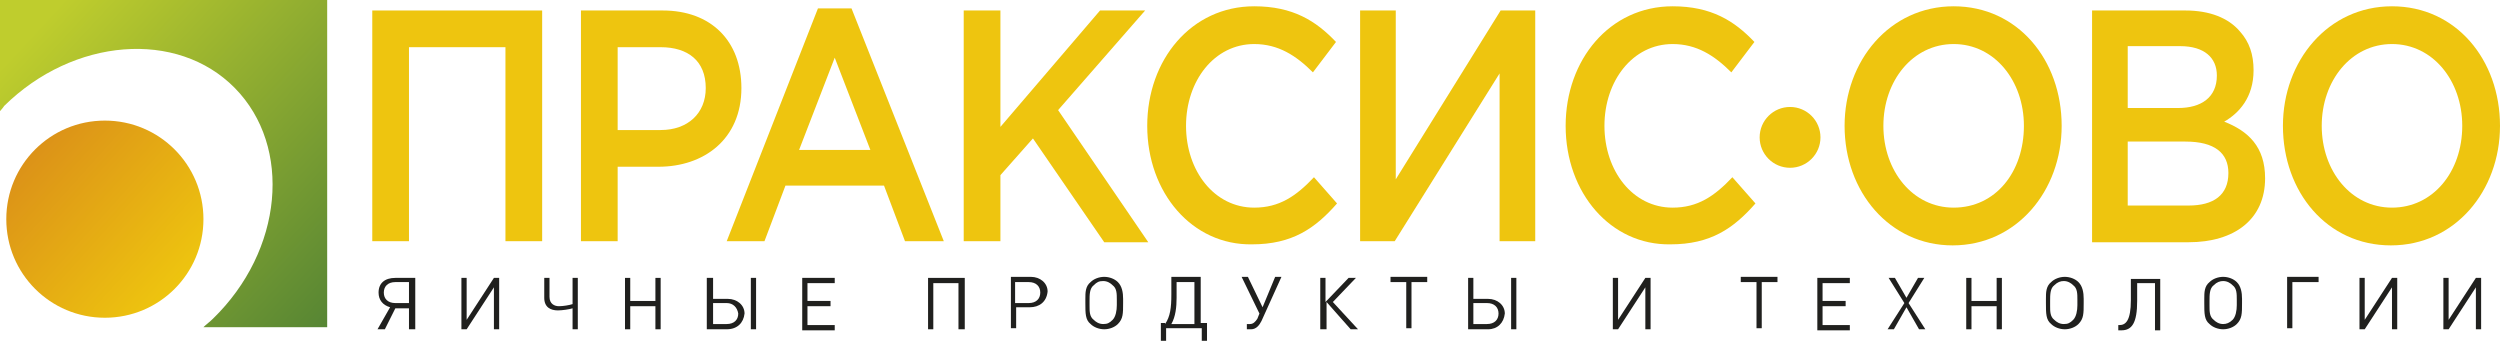 <?xml version="1.0" encoding="UTF-8"?> <!-- Generator: Adobe Illustrator 17.1.0, SVG Export Plug-In . SVG Version: 6.00 Build 0) --> <svg xmlns="http://www.w3.org/2000/svg" xmlns:xlink="http://www.w3.org/1999/xlink" id="Слой_1" x="0px" y="0px" width="238.4px" height="32.5px" viewBox="0 0 238.4 32.5" xml:space="preserve"> <g> <g> <defs> <rect id="SVGID_1_" x="0" y="0" width="31.2" height="31.2"></rect> </defs> <clipPath id="SVGID_2_"> <use xlink:href="#SVGID_1_" overflow="visible"></use> </clipPath> <g clip-path="url(#SVGID_2_)"> <g> <defs> <path id="SVGID_3_" d="M-0.2,0L-0.2,0v10.8c0.2-0.2,0.4-0.4,0.6-0.7c6.6-6.5,16.5-7.3,22-1.7c5.5,5.6,4.6,15.5-2.1,22 c-0.3,0.3-0.6,0.5-0.9,0.8h14V0H-0.2z"></path> </defs> <clipPath id="SVGID_4_"> <use xlink:href="#SVGID_3_" overflow="visible"></use> </clipPath> <linearGradient id="SVGID_5_" gradientUnits="userSpaceOnUse" x1="-744.928" y1="1140.894" x2="-744.687" y2="1140.894" gradientTransform="matrix(126.007 114.006 114.006 -126.007 -36200.484 228688.922)"> <stop offset="0" style="stop-color:#BFCD2D"></stop> <stop offset="1" style="stop-color:#538334"></stop> </linearGradient> <polygon clip-path="url(#SVGID_4_)" fill="url(#SVGID_5_)" points="15,-16.8 49.1,14 18.4,47.9 -15.7,17.1 "></polygon> </g> <g> <defs> <path id="SVGID_6_" d="M0.6,20.9c0,5.2,4.2,9.4,9.4,9.4c5.2,0,9.4-4.2,9.4-9.4c0-5.2-4.2-9.4-9.4-9.4 C4.8,11.5,0.6,15.7,0.6,20.9"></path> </defs> <clipPath id="SVGID_7_"> <use xlink:href="#SVGID_6_" overflow="visible"></use> </clipPath> <linearGradient id="SVGID_8_" gradientUnits="userSpaceOnUse" x1="-748.005" y1="1146.235" x2="-747.763" y2="1146.235" gradientTransform="matrix(57.72 52.223 52.223 -57.72 -16681.838 105238.852)"> <stop offset="0" style="stop-color:#DC9318"></stop> <stop offset="1" style="stop-color:#EEC50F"></stop> </linearGradient> <polygon clip-path="url(#SVGID_7_)" fill="url(#SVGID_8_)" points="9,2.2 28.7,20 10.9,39.6 -8.8,21.8 "></polygon> </g> </g> </g> <g> <path fill="#20201E" d="M36.7,31.4H36l1.2-2.1c-0.7-0.2-1.1-0.7-1.1-1.4c0-0.9,0.6-1.4,1.6-1.4h1.9v4.9H39v-2h-1.3L36.7,31.4z M39,26.9h-1.3c-0.7,0-1.1,0.4-1.1,1c0,0.6,0.4,1,1.1,1H39V26.9z"></path> <path fill="#20201E" d="M47.1,31.4v-4l-2.6,4H44v-4.9h0.5v4l2.6-4h0.5v4.9H47.1z"></path> <path fill="#20201E" d="M54.6,31.4v-2c-0.3,0.1-1,0.2-1.4,0.2c-0.7,0-1.3-0.3-1.3-1.2v-1.9h0.5v1.8c0,0.7,0.5,0.9,0.9,0.9 c0.4,0,1-0.1,1.3-0.2v-2.5h0.5v4.9H54.6z"></path> <path fill="#20201E" d="M62.5,31.4v-2.2h-2.4v2.2h-0.5v-4.9h0.5v2.2h2.4v-2.2H63v4.9H62.5z"></path> <path fill="#20201E" d="M69.3,31.4h-1.9v-4.9H68v2h1.4c0.9,0,1.6,0.6,1.6,1.4C70.9,30.8,70.3,31.4,69.3,31.4z M69.3,28.9H68v2h1.3 c0.7,0,1.1-0.4,1.1-1C70.3,29.3,69.9,28.9,69.3,28.9z M71.6,31.4v-4.9h0.5v4.9H71.6z"></path> <path fill="#20201E" d="M76.5,31.4v-4.9h3.1v0.5H77v1.7h2.2v0.5H77v1.8h2.6v0.5H76.5z"></path> <path fill="#20201E" d="M91.4,31.4v-4.4H89v4.4h-0.5v-4.9h3.5v4.9H91.4z"></path> <path fill="#20201E" d="M98.2,29.3h-1.3v2h-0.5v-4.9h1.9c0.9,0,1.6,0.6,1.6,1.4C99.8,28.8,99.1,29.3,98.2,29.3z M98.1,26.9h-1.3v2 h1.3c0.7,0,1.1-0.4,1.1-1C99.2,27.3,98.8,26.9,98.1,26.9z"></path> <path fill="#20201E" d="M107.1,28.9c0,1,0,1.5-0.5,2c-0.3,0.3-0.8,0.5-1.3,0.5c-0.5,0-1-0.2-1.3-0.5c-0.5-0.4-0.5-1-0.5-2v-0.4 c0-0.6,0-1.2,0.5-1.6c0.3-0.3,0.8-0.5,1.3-0.5s1,0.2,1.3,0.5c0.4,0.4,0.5,1,0.5,1.6V28.9z M106.5,28.6c0-0.6,0-1.1-0.4-1.4 c-0.2-0.2-0.5-0.4-0.9-0.4s-0.6,0.1-0.9,0.4c-0.4,0.3-0.4,0.9-0.4,1.5v0.5c0,0.5,0,1,0.4,1.3c0.2,0.2,0.5,0.4,0.9,0.4 s0.6-0.1,0.9-0.4c0.3-0.3,0.4-0.9,0.4-1.4V28.6z"></path> <path fill="#20201E" d="M111.1,30.9c0.5-0.7,0.6-1.6,0.6-2.8v-1.7h2.8v4.4h0.6v1.7h-0.5v-1.2h-3.4v1.2h-0.5v-1.7H111.1z M113.9,30.9v-4h-1.7v1.5c0,0.9-0.1,1.8-0.5,2.5H113.9z"></path> <path fill="#20201E" d="M120.3,30.6c-0.2,0.4-0.5,0.8-1,0.8h-0.4v-0.5h0.3c0.3,0,0.5-0.2,0.7-0.5l0.2-0.5l-1.7-3.5h0.6l1.4,2.9 l1.2-2.9h0.6L120.3,30.6z"></path> <path fill="#20201E" d="M125.9,31.4v-4.9h0.5v2.3l2.2-2.3h0.7l-2.2,2.3l2.4,2.6h-0.7l-2.3-2.6v2.6H125.9z"></path> <path fill="#20201E" d="M134.6,26.9v4.4h-0.5v-4.4h-1.5v-0.5h3.5v0.5H134.6z"></path> <path fill="#20201E" d="M141.9,31.4H140v-4.9h0.5v2h1.4c0.9,0,1.6,0.6,1.6,1.4C143.4,30.8,142.8,31.4,141.9,31.4z M141.8,28.9 h-1.3v2h1.3c0.7,0,1.1-0.4,1.1-1C142.9,29.3,142.5,28.9,141.8,28.9z M144.1,31.4v-4.9h0.5v4.9H144.1z"></path> <path fill="#20201E" d="M156.9,31.4v-4l-2.6,4h-0.5v-4.9h0.5v4l2.6-4h0.5v4.9H156.9z"></path> <path fill="#20201E" d="M168,26.9v4.4h-0.5v-4.4H166v-0.5h3.5v0.5H168z"></path> <path fill="#20201E" d="M173.3,31.4v-4.9h3.1v0.5h-2.6v1.7h2.2v0.5h-2.2v1.8h2.6v0.5H173.3z"></path> <path fill="#20201E" d="M183,31.4l-1.2-2.1l-1.2,2.1h-0.6l1.6-2.5l-1.5-2.4h0.6l1.1,1.9l1.1-1.9h0.6l-1.5,2.4l1.6,2.5H183z"></path> <path fill="#20201E" d="M190.4,31.4v-2.2h-2.4v2.2h-0.5v-4.9h0.5v2.2h2.4v-2.2h0.5v4.9H190.4z"></path> <path fill="#20201E" d="M198.7,28.9c0,1,0,1.5-0.5,2c-0.3,0.3-0.8,0.5-1.3,0.5s-1-0.2-1.3-0.5c-0.5-0.4-0.5-1-0.5-2v-0.4 c0-0.6,0-1.2,0.5-1.6c0.3-0.3,0.8-0.5,1.3-0.5s1,0.2,1.3,0.5c0.4,0.4,0.5,1,0.5,1.6V28.9z M198.1,28.6c0-0.6,0-1.1-0.4-1.4 c-0.2-0.2-0.5-0.4-0.9-0.4c-0.3,0-0.6,0.1-0.9,0.4c-0.4,0.3-0.4,0.9-0.4,1.5v0.5c0,0.5,0,1,0.4,1.3c0.2,0.2,0.5,0.4,0.9,0.4 s0.6-0.1,0.9-0.4c0.3-0.3,0.4-0.9,0.4-1.4V28.6z"></path> <path fill="#20201E" d="M205.5,31.4v-4.4h-1.7v1.7c0,2.1-0.5,2.8-1.5,2.8h-0.3v-0.5h0.1c0.6,0,1.1-0.4,1.1-2.4v-2h2.8v4.9H205.5z"></path> <path fill="#20201E" d="M213.8,28.9c0,1,0,1.5-0.5,2c-0.3,0.3-0.8,0.5-1.3,0.5c-0.5,0-1-0.2-1.3-0.5c-0.5-0.4-0.5-1-0.5-2v-0.4 c0-0.6,0-1.2,0.5-1.6c0.3-0.3,0.8-0.5,1.3-0.5c0.5,0,1,0.2,1.3,0.5c0.4,0.4,0.5,1,0.5,1.6V28.9z M213.3,28.6c0-0.6,0-1.1-0.4-1.4 c-0.2-0.2-0.5-0.4-0.9-0.4c-0.3,0-0.6,0.1-0.9,0.4c-0.4,0.3-0.4,0.9-0.4,1.5v0.5c0,0.5,0,1,0.4,1.3c0.2,0.2,0.5,0.4,0.9,0.4 c0.3,0,0.6-0.1,0.9-0.4c0.3-0.3,0.4-0.9,0.4-1.4V28.6z"></path> <path fill="#20201E" d="M218.6,26.9v4.4h-0.5v-4.9h3v0.5H218.6z"></path> <path fill="#20201E" d="M228.1,31.4v-4l-2.6,4H225v-4.9h0.5v4l2.6-4h0.5v4.9H228.1z"></path> <path fill="#20201E" d="M236.1,31.4v-4l-2.6,4h-0.5v-4.9h0.5v4l2.6-4h0.5v4.9H236.1z"></path> </g> <g> <g> <path fill="#EEC50F" d="M35.5,1h16.2V23h-3.5V4.5H39V23h-3.5V1z"></path> <path fill="#EEC50F" d="M55.4,1h7.8c4.6,0,7.5,2.9,7.5,7.4c0,4.9-3.6,7.5-7.9,7.5h-3.9V23h-3.5V1z M63,12.4c2.6,0,4.3-1.6,4.3-4 c0-2.6-1.7-3.9-4.3-3.9h-4.1v7.9H63z"></path> <path fill="#EEC50F" d="M78,0.8h3.2L90,23h-3.7l-2-5.3h-9.4l-2,5.3h-3.6L78,0.8z M83,14.3l-3.4-8.8l-3.4,8.8H83z"></path> <path fill="#EEC50F" d="M91.9,1h3.5v11.1L104.9,1h4.3l-8.3,9.5l8.6,12.6h-4.2l-6.8-9.9l-3.1,3.5V23h-3.5V1z"></path> <path fill="#EEC50F" d="M109.4,12c0-6.3,4.2-11.4,10.2-11.4c3.7,0,5.9,1.4,7.8,3.4l-2.2,2.9c-1.6-1.6-3.3-2.7-5.6-2.7 c-3.8,0-6.5,3.5-6.5,7.8c0,4.3,2.7,7.8,6.5,7.8c2.4,0,4-1.1,5.7-2.9l2.2,2.5c-2.1,2.4-4.3,3.9-8.1,3.9 C113.7,23.4,109.4,18.4,109.4,12z"></path> <path fill="#EEC50F" d="M129.7,1h3.4v16.1l10-16.1h3.3V23H143V7L133,23h-3.3V1z"></path> <path fill="#EEC50F" d="M149.3,12c0-6.3,4.2-11.4,10.2-11.4c3.7,0,5.9,1.4,7.8,3.4l-2.2,2.9c-1.6-1.6-3.3-2.7-5.6-2.7 c-3.8,0-6.5,3.5-6.5,7.8c0,4.3,2.7,7.8,6.5,7.8c2.4,0,4-1.1,5.7-2.9l2.2,2.5c-2.1,2.4-4.3,3.9-8.1,3.9 C153.6,23.4,149.3,18.4,149.3,12z"></path> <path fill="#EEC50F" d="M175.9,12c0-6.2,4.3-11.4,10.4-11.4s10.3,5.1,10.3,11.4c0,6.2-4.3,11.4-10.4,11.4 C180.2,23.4,175.9,18.3,175.9,12z M193,12c0-4.3-2.8-7.8-6.7-7.8c-3.9,0-6.7,3.5-6.7,7.8c0,4.3,2.8,7.8,6.7,7.8 C190.3,19.8,193,16.4,193,12z"></path> <path fill="#EEC50F" d="M199.5,1h8.9c2.3,0,4.1,0.7,5.2,2c0.9,1,1.3,2.2,1.3,3.7c0,2.6-1.4,4.1-2.8,4.9c2.3,0.9,3.9,2.4,3.9,5.4 c0,3.9-2.9,6.1-7.3,6.1h-9.2V1z M207.7,10.3c2.2,0,3.7-1,3.7-3.1c0-1.7-1.2-2.8-3.5-2.8h-5v5.9H207.7z M208.7,19.6 c2.4,0,3.8-1,3.8-3.1c0-1.9-1.3-3-4.1-3h-5.5v6.1H208.7z"></path> <path fill="#EEC50F" d="M217.7,12c0-6.2,4.3-11.4,10.4-11.4c6.1,0,10.3,5.1,10.3,11.4c0,6.2-4.3,11.4-10.4,11.4 C221.9,23.4,217.7,18.3,217.7,12z M234.8,12c0-4.3-2.8-7.8-6.7-7.8c-3.9,0-6.7,3.5-6.7,7.8c0,4.3,2.8,7.8,6.7,7.8 C232,19.8,234.8,16.4,234.8,12z"></path> </g> <circle fill="#EEC50F" cx="170.7" cy="13.1" r="2.9"></circle> </g> </g> </svg> 